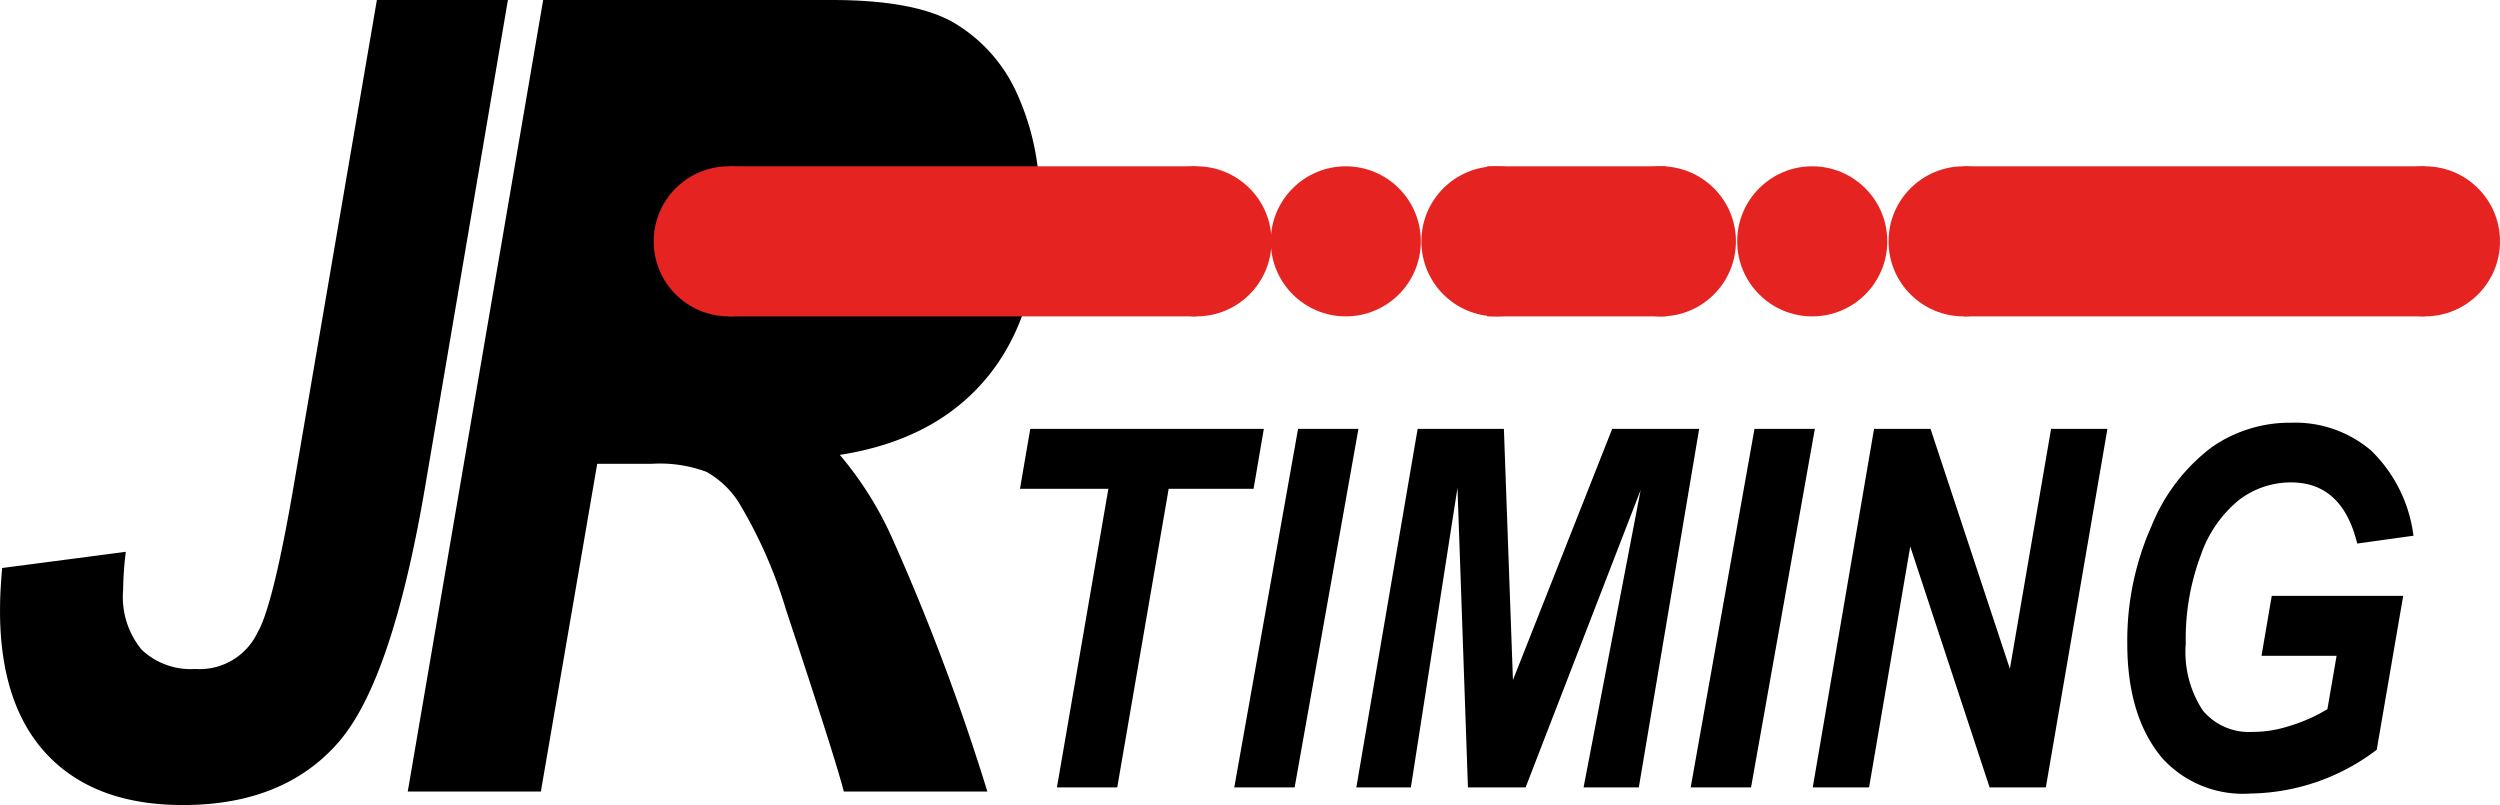 <svg xmlns="http://www.w3.org/2000/svg" width="172.781" height="55.638" viewBox="0 0 172.781 55.638"><defs><style>.cls-1{fill:#e52421;}</style></defs><g id="Livello_3" data-name="Livello 3"><polygon points="43.466 8.013 41.578 24.313 59.683 25.348 67.232 20.175 67.232 12.346 64.995 8.013 43.466 8.013"/><path d="M59.656,2.181h9.056L63.094,35.21q-2.302,13.911-6.083,18.26t-10.76,4.349q-6.066,0-9.353-3.452t-3.288-9.982q0-1.306.149-2.948l8.545-1.119a23.632,23.632,0,0,0-.186,2.649,5.727,5.727,0,0,0,1.287,4.123,4.94,4.94,0,0,0,3.713,1.325,4.415,4.415,0,0,0,4.279-2.5q1.119-1.865,2.65-10.971Z" transform="translate(-33.609 -2.181)"/><path d="M70.99,56.886H61.79L71.148,2.181H91.083q5.522,0,8.246,1.455a10.777,10.777,0,0,1,4.422,4.699,17.596,17.596,0,0,1,1.698,8.204q0,7.273-3.562,11.655-3.56,4.381-10.236,5.426a24.158,24.158,0,0,1,3.657,5.84,154.338,154.338,0,0,1,6.54,17.427H91.928q-.593-2.314-4-12.579a32.132,32.132,0,0,0-3.276-7.425,6.349,6.349,0,0,0-2.21-2.088,9.177,9.177,0,0,0-3.783-.559H74.884Zm5.306-30.86h4.861q6.941,0,9.385-.877A8.3,8.3,0,0,0,94.61,21.921a8.929,8.929,0,0,0,1.623-5.187,5.102,5.102,0,0,0-2.052-4.515q-1.195-.895-5.224-.896H78.823Z" transform="translate(-33.609 -2.181)"/></g><g id="Sfondo"><circle class="cls-1" cx="50.364" cy="16.68" r="5.186"/><circle class="cls-1" cx="82.691" cy="16.68" r="5.186"/><rect class="cls-1" x="50.364" y="11.494" width="32.326" height="10.372"/><circle class="cls-1" cx="93.011" cy="16.68" r="5.186"/><circle class="cls-1" cx="125.248" cy="16.68" r="5.186"/><circle class="cls-1" cx="135.708" cy="16.68" r="5.186"/><circle class="cls-1" cx="167.595" cy="16.68" r="5.186"/><rect class="cls-1" x="135.708" y="11.494" width="31.887" height="10.372"/><circle class="cls-1" cx="103.42" cy="16.68" r="5.186"/><circle class="cls-1" cx="114.788" cy="16.68" r="5.186"/><rect class="cls-1" x="102.782" y="11.494" width="12.396" height="10.372"/></g><g id="Livello_4" data-name="Livello 4"><path d="M110.824,56.601h-4.168l3.555-20.64h-6.108l.71-4.142h16.144l-.71,4.142h-5.868Z" transform="translate(-33.609 -2.181)"/><path d="M118.912,56.601l4.41-24.782h4.172l-4.41,24.782Z" transform="translate(-33.609 -2.181)"/><path d="M139.047,56.601h-3.985l-.723-20.708-3.221,20.708h-3.77l4.238-24.782h5.961l.625,17.361,6.861-17.361h6.01l-4.172,24.782h-3.818l3.946-20.556Z" transform="translate(-33.609 -2.181)"/><path d="M150.456,56.601l4.41-24.782h4.172l-4.41,24.782Z" transform="translate(-33.609 -2.181)"/><path d="M175.002,56.601H171.116L165.631,39.95l-2.846,16.651h-3.893l4.238-24.782h3.902l5.485,16.583,2.848-16.583h3.893Z" transform="translate(-33.609 -2.181)"/><path d="M190.615,43.364H199.7l-1.829,10.633a14.715,14.715,0,0,1-8.713,3.026,7.538,7.538,0,0,1-6.073-2.4q-2.453-2.874-2.454-7.962a19.5,19.5,0,0,1,1.68-8.14,12.826,12.826,0,0,1,4.138-5.418,9.413,9.413,0,0,1,5.498-1.707,8.095,8.095,0,0,1,5.54,1.927,9.932,9.932,0,0,1,2.922,5.883l-3.888.541q-1.03-4.226-4.574-4.226a5.909,5.909,0,0,0-3.545,1.175,8.421,8.421,0,0,0-2.675,3.812,16.496,16.496,0,0,0-1.055,6.153,7.351,7.351,0,0,0,1.185,4.632,4.14,4.14,0,0,0,3.422,1.471,8.095,8.095,0,0,0,2.439-.372,11.467,11.467,0,0,0,2.744-1.2l.634-3.685h-5.19Z" transform="translate(-33.609 -2.181)"/></g></svg>